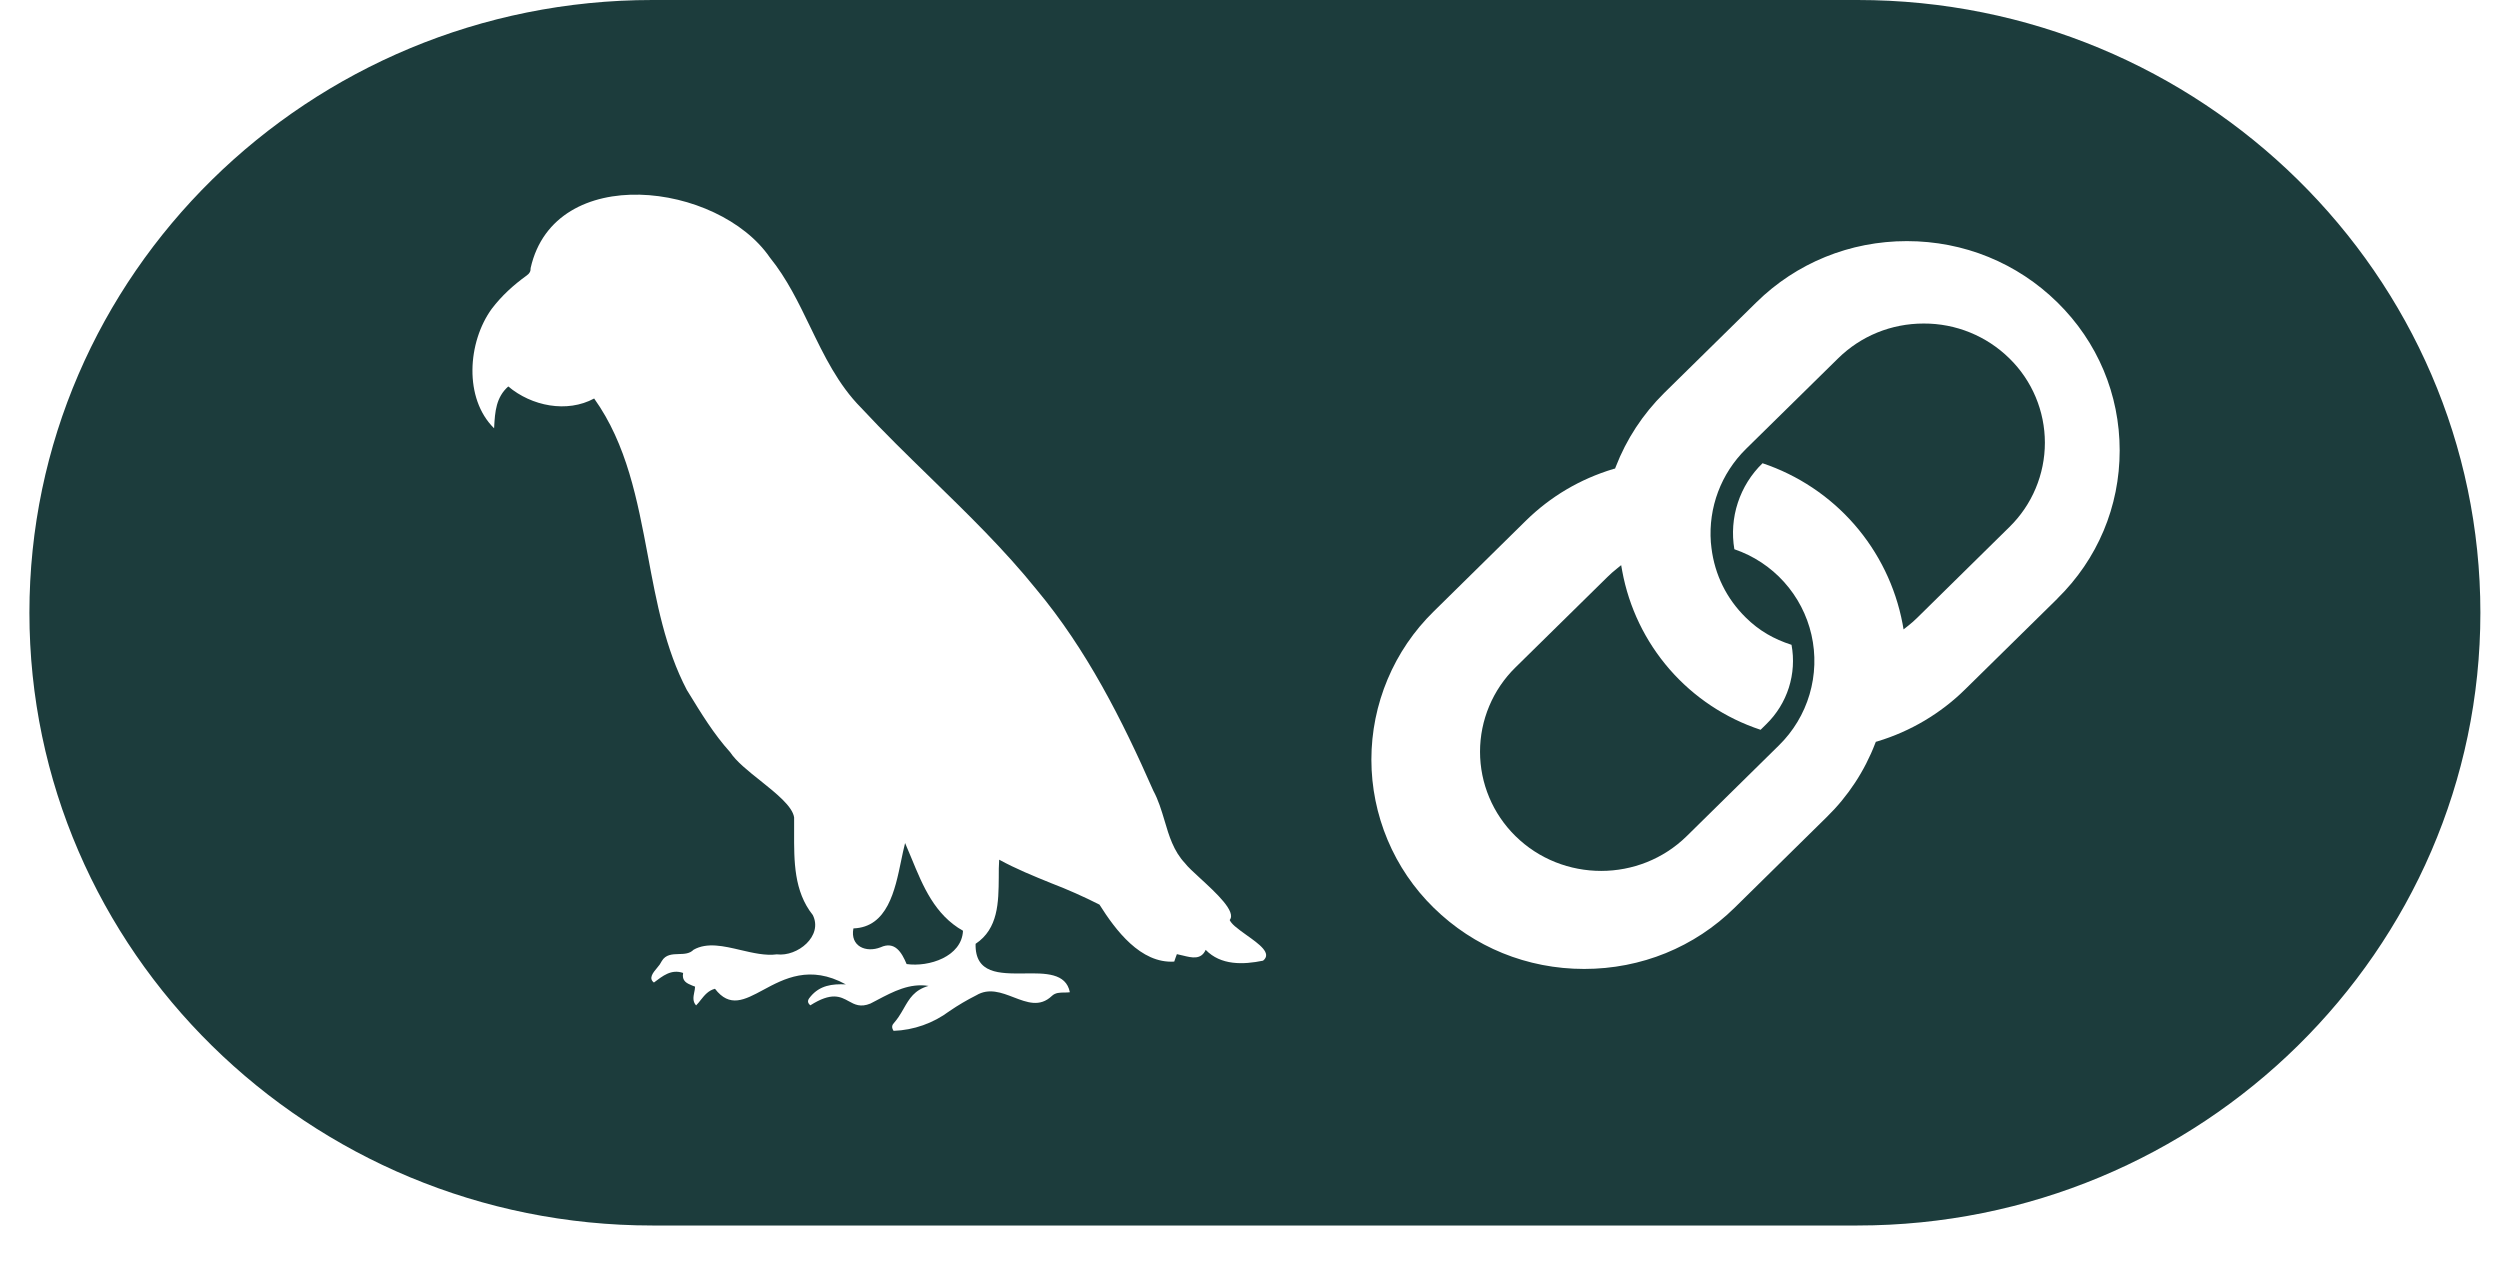 <svg width="85" height="43" viewBox="0 0 85 43" fill="none" xmlns="http://www.w3.org/2000/svg">
<g clip-path="url(#clip0_3181_19)">
<path d="M30.641 29.253C30.686 29.045 30.725 28.844 30.773 28.663L30.985 29.167C31.384 30.139 31.78 31.101 32.742 31.646C32.7 32.528 31.582 32.886 30.825 32.778C30.659 32.382 30.426 31.986 29.94 32.208C29.443 32.403 28.898 32.174 29.016 31.566C30.173 31.524 30.43 30.278 30.641 29.253ZM65.405 11C64.301 11 63.266 11.424 62.492 12.188L59.36 15.267C58.516 16.101 58.082 17.253 58.169 18.438L58.19 18.632C58.301 19.542 58.707 20.361 59.36 21C59.811 21.445 60.308 21.729 60.912 21.924C61.002 22.409 60.97 22.909 60.821 23.38C60.671 23.85 60.408 24.277 60.054 24.622L59.86 24.813C58.663 24.418 57.595 23.708 56.767 22.758C55.94 21.808 55.383 20.653 55.155 19.413L55.12 19.215L54.961 19.344C54.857 19.427 54.752 19.517 54.655 19.615L51.523 22.695C51.143 23.068 50.84 23.514 50.634 24.006C50.427 24.498 50.321 25.026 50.321 25.559C50.321 26.093 50.427 26.62 50.634 27.112C50.84 27.604 51.143 28.05 51.523 28.424C52.325 29.215 53.381 29.611 54.44 29.611C55.495 29.611 56.548 29.215 57.35 28.427L60.482 25.344C60.972 24.864 61.331 24.267 61.525 23.609C61.719 22.951 61.742 22.254 61.59 21.585C61.438 20.916 61.117 20.298 60.658 19.788C60.199 19.278 59.617 18.895 58.968 18.674C58.879 18.145 58.919 17.603 59.086 17.094C59.253 16.584 59.541 16.123 59.926 15.75C61.132 16.154 62.209 16.872 63.046 17.83C63.882 18.788 64.449 19.952 64.686 21.201L64.721 21.399L64.884 21.271C64.989 21.188 65.093 21.097 65.19 21L68.322 17.917C68.703 17.543 69.006 17.098 69.212 16.606C69.419 16.114 69.526 15.586 69.526 15.052C69.526 14.519 69.419 13.99 69.212 13.498C69.006 13.007 68.703 12.561 68.322 12.188C67.545 11.422 66.496 10.995 65.405 11Z" fill="#1C3C3C"/>
<path fill-rule="evenodd" clip-rule="evenodd" d="M63.156 0H22.181C10.5 0 1 9.347 1 20.833C1 32.319 10.5 41.667 22.177 41.667H63.153C74.833 41.667 84.333 32.319 84.333 20.833C84.333 9.347 74.833 0 63.156 0ZM42.944 32.663C42.267 32.802 41.507 32.826 40.993 32.295C40.837 32.642 40.521 32.562 40.226 32.49C40.156 32.471 40.085 32.454 40.014 32.441C39.979 32.528 39.955 32.608 39.924 32.694C38.781 32.767 37.927 31.622 37.382 30.757C36.847 30.486 36.299 30.242 35.74 30.028C35.142 29.785 34.542 29.542 33.972 29.229C33.96 29.429 33.955 29.63 33.958 29.83C33.951 30.677 33.944 31.576 33.17 32.09C33.146 33.115 33.99 33.104 34.823 33.097C35.542 33.087 36.246 33.08 36.375 33.736C36.317 33.743 36.259 33.746 36.201 33.746C36.042 33.746 35.882 33.746 35.76 33.865C35.354 34.25 34.92 34.083 34.469 33.91C34.052 33.75 33.625 33.583 33.194 33.84C32.88 33.998 32.576 34.177 32.285 34.375C31.734 34.789 31.07 35.024 30.382 35.049C30.299 34.924 30.333 34.844 30.403 34.771C30.457 34.709 30.506 34.644 30.552 34.576C30.618 34.479 30.674 34.379 30.729 34.285C30.917 33.955 31.087 33.66 31.569 33.521C30.927 33.42 30.375 33.712 29.833 33.996L29.819 34.004C29.745 34.044 29.669 34.083 29.594 34.121C29.257 34.26 29.059 34.153 28.858 34.042C28.573 33.885 28.274 33.722 27.552 34.181C27.413 34.069 27.483 33.969 27.559 33.882C27.875 33.504 28.288 33.448 28.757 33.469C27.538 32.799 26.66 33.274 25.944 33.66C25.312 34 24.809 34.271 24.309 33.618C24.083 33.677 23.955 33.837 23.83 33.993C23.778 34.062 23.726 34.125 23.667 34.184C23.545 34.049 23.573 33.896 23.604 33.74L23.622 33.649C23.627 33.615 23.631 33.58 23.632 33.545L23.538 33.51C23.354 33.434 23.174 33.358 23.226 33.08C22.819 32.941 22.531 33.184 22.233 33.406C22.045 33.264 22.198 33.076 22.344 32.903C22.406 32.835 22.459 32.759 22.5 32.677C22.632 32.451 22.858 32.444 23.076 32.438C23.264 32.434 23.451 32.427 23.58 32.292C24.042 32.031 24.611 32.167 25.184 32.302C25.604 32.399 26.024 32.5 26.413 32.448C27.118 32.535 27.99 31.823 27.635 31.111C26.99 30.302 26.997 29.278 27 28.288V27.792C26.944 27.417 26.403 26.983 25.861 26.549C25.444 26.219 25.028 25.885 24.826 25.576C24.271 24.962 23.837 24.25 23.406 23.545L23.354 23.462C22.618 22.059 22.323 20.476 22.028 18.896C21.67 17 21.316 15.111 20.201 13.549C19.278 14.049 18.076 13.809 17.281 13.139C16.865 13.51 16.83 13.996 16.802 14.514L16.799 14.562C15.767 13.549 15.896 11.632 16.719 10.5C17.056 10.056 17.458 9.691 17.906 9.368C18.01 9.295 18.045 9.222 18.042 9.111C18.858 5.5 24.417 6.198 26.174 8.753C26.753 9.469 27.149 10.288 27.545 11.108C28.021 12.09 28.493 13.073 29.281 13.868C30.045 14.691 30.851 15.476 31.656 16.26C32.903 17.476 34.149 18.688 35.24 20.042C36.941 22.08 38.153 24.472 39.212 26.882C39.385 27.201 39.49 27.552 39.594 27.899C39.746 28.42 39.903 28.938 40.288 29.347C40.379 29.469 40.58 29.653 40.806 29.861C41.347 30.358 42.045 31 41.809 31.281C41.84 31.347 41.903 31.42 41.983 31.49C42.094 31.587 42.24 31.691 42.385 31.795C42.809 32.097 43.257 32.413 42.944 32.663ZM69.951 20.354L66.819 23.434C65.986 24.257 64.955 24.868 63.837 25.205L63.778 25.222L63.757 25.274C63.395 26.218 62.834 27.072 62.111 27.778L58.979 30.861C57.615 32.205 55.799 32.944 53.861 32.944C51.927 32.944 50.111 32.205 48.743 30.861C48.073 30.205 47.541 29.422 47.178 28.557C46.815 27.692 46.627 26.764 46.627 25.826C46.627 24.889 46.815 23.96 47.178 23.096C47.541 22.231 48.073 21.448 48.743 20.792L51.875 17.708C52.715 16.882 53.719 16.288 54.858 15.944L54.913 15.931L54.934 15.875C55.299 14.931 55.854 14.083 56.583 13.361L59.715 10.281C61.08 8.938 62.899 8.198 64.833 8.198C66.771 8.198 68.583 8.938 69.951 10.281C71.319 11.625 72.069 13.413 72.069 15.316C72.069 17.222 71.319 19.01 69.951 20.351V20.354Z" fill="#1C3C3C"/>
</g>
<defs>
<clipPath id="clip0_3181_19">
<rect width="84.5" height="42.5" fill="white"/>
</clipPath>
</defs>
</svg>
